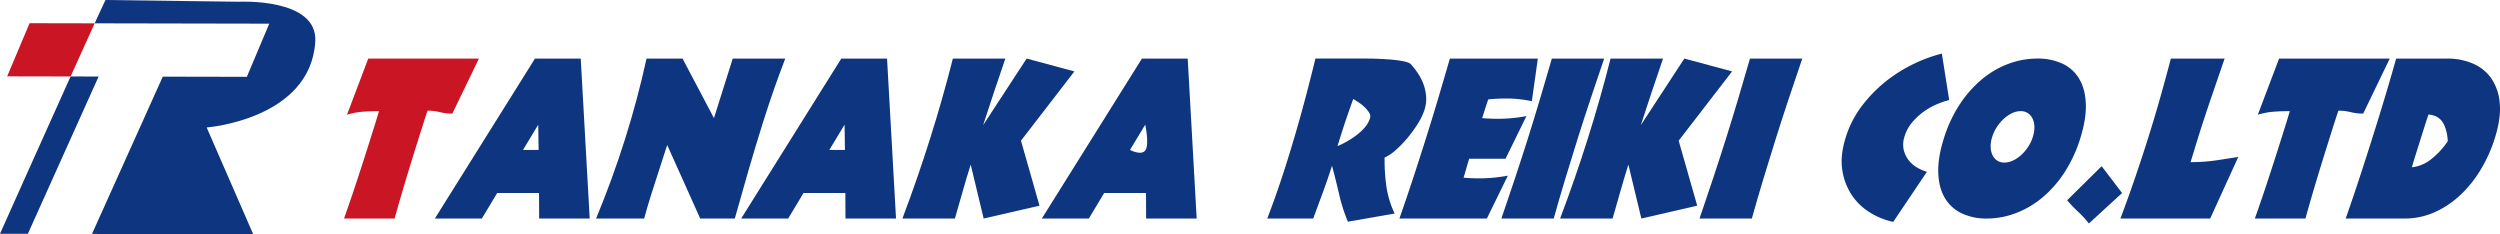 <svg id="グループ_72" data-name="グループ 72" xmlns="http://www.w3.org/2000/svg" width="1513.638" height="141.844" viewBox="0 0 1513.638 141.844">
  <path id="パス_615" data-name="パス 615" d="M134.387,44.7a30.66,30.66,0,0,1-7.506-.889,30.8,30.8,0,0,0-7.5-.889q-1.621,4.785-3.145,9.633t-3.039,9.63q-3.664,11.61-7.1,23.017t-6.668,23.014H68.821Q72.912,96.61,76.669,85.2t7.422-23.017q1.507-4.78,2.993-9.5T89.972,43.2h-.536q-4.513,0-9.238.343a43.164,43.164,0,0,0-9.6,1.843L83.471,11.371h67.01Z" transform="translate(139.485 24.09)" fill="#c91524"/>
  <path id="パス_616" data-name="パス 616" d="M150.134,108.215l-.07-15.436H124.718l-9.271,15.436H86.986L147.6,11.371h27.707l5.433,96.844Zm-.551-56.823-9.226,15.3h9.45Z" transform="translate(176.302 24.09)" fill="#0e357f"/>
  <path id="パス_617" data-name="パス 617" d="M182.277,108.215l-20-44.53q-2.411,7.652-4.888,15.162T152.5,94.011q-2.238,7.1-4.159,14.2h-29.1q4.972-12.017,9.31-23.9t8.13-23.905q3.918-12.428,7.164-24.588t5.939-24.448h21.8L190.6,47.432l11.372-36.061h31.79Q226.53,30.222,220.5,49.343q-4.649,14.753-8.908,29.437t-8.369,29.434Z" transform="translate(241.67 24.09)" fill="#0e357f"/>
  <path id="パス_618" data-name="パス 618" d="M211.408,108.215l-.07-15.436H185.992l-9.271,15.436H148.26l60.614-96.844h27.707l5.433,96.844Zm-.551-56.823-9.226,15.3h9.45Z" transform="translate(300.491 24.09)" fill="#0e357f"/>
  <path id="パス_619" data-name="パス 619" d="M229.7,108.215l-7.851-32.646q-2.588,8.2-4.879,16.322T212.3,108.215H180.513q4.586-12.157,8.775-24.245t8.021-24.245q3.837-12.157,7.252-24.177t6.5-24.177h31.787q-3.51,10.108-6.838,20.148t-6.623,20.148l26.348-40.3,28.9,7.783L252.293,61.09l11.22,39.338Z" transform="translate(365.861 24.09)" fill="#0e357f"/>
  <path id="パス_620" data-name="パス 620" d="M271.548,108.215l-.07-15.436H246.132l-9.271,15.436H208.4l60.614-96.844h27.707l5.433,96.844ZM271,51.392l-9.226,15.3s7.143,3.825,9.45,0S271,51.392,271,51.392Z" transform="translate(422.382 24.09)" fill="#0e357f"/>
  <path id="パス_621" data-name="パス 621" d="M302.294,110.13A102.665,102.665,0,0,1,297,93.534q-1.993-8.672-4.322-17.279-2.547,8.059-5.494,16.05t-5.878,15.91H253.5q3.119-8.19,6-16.459t5.5-16.6q5.085-16.114,9.434-31.96t8.212-31.829h31.9q1.934,0,5.811.137t8.012.477a68.361,68.361,0,0,1,7.57,1.026q3.432.688,4.486,1.774a48.878,48.878,0,0,1,4.023,5.123,32.219,32.219,0,0,1,3.429,6.489,27.446,27.446,0,0,1,1.777,7.649,21.529,21.529,0,0,1-1,8.466,37.058,37.058,0,0,1-3.908,8.13,76.035,76.035,0,0,1-6.2,8.6,66.663,66.663,0,0,1-7.183,7.444,27.391,27.391,0,0,1-6.834,4.646,112.169,112.169,0,0,0,1.2,18.168,57.709,57.709,0,0,0,4.873,15.707Zm13.436-62.7a4.014,4.014,0,0,0-.675-3.48,17.821,17.821,0,0,0-2.981-3.486A27.589,27.589,0,0,0,308.36,37.6q-1.921-1.226-2.821-1.774-1.852,5.192-3.608,10.244t-3.39,10.244L296,64.371a45.676,45.676,0,0,0,5.073-2.46,55.94,55.94,0,0,0,5.908-3.755,33.066,33.066,0,0,0,5.342-4.849,16.165,16.165,0,0,0,3.408-5.875" transform="translate(513.782 24.09)" fill="#0e357f"/>
  <path id="パス_622" data-name="パス 622" d="M344.3,35.548q-2.683,0-5.306.137t-5.285.409q-1.012,2.867-1.892,5.669t-1.789,5.669q4.7.407,9.534.409A95.344,95.344,0,0,0,356.836,46.2L344.181,72.017H322.167q-.9,2.872-1.7,5.738t-1.7,5.738q4.7.407,9.534.409a95.343,95.343,0,0,0,17.271-1.637l-12.694,25.951H279.928q4.263-12.157,8.239-24.245t7.809-24.245q3.832-12.157,7.41-24.177t7.086-24.177H363.74l-3.632,25.817a74.09,74.09,0,0,0-15.806-1.64" transform="translate(567.354 24.09)" fill="#0e357f"/>
  <path id="パス_623" data-name="パス 623" d="M300.329,108.215q4.159-12.157,8.184-24.245t7.861-24.245q3.836-12.157,7.41-24.177t7.089-24.177h31.681Q358.4,23.528,354.39,35.548t-7.839,24.177q-3.832,12.157-7.485,24.245t-7.056,24.245Z" transform="translate(608.702 24.09)" fill="#0e357f"/>
  <path id="パス_624" data-name="パス 624" d="M361.259,108.215,353.4,75.569q-2.583,8.2-4.876,16.322t-4.667,16.325H312.074q4.581-12.157,8.775-24.245t8.021-24.245q3.837-12.157,7.252-24.177t6.5-24.177H374.4q-3.509,10.108-6.838,20.148t-6.623,20.148l26.348-40.3,28.9,7.783L383.854,61.09l11.22,39.338Z" transform="translate(632.507 24.09)" fill="#0e357f"/>
  <path id="パス_625" data-name="パス 625" d="M339.961,108.215q4.159-12.157,8.184-24.245t7.863-24.245q3.832-12.157,7.407-24.177T370.5,11.371h31.681q-4.154,12.157-8.163,24.177t-7.839,24.177Q382.351,71.881,378.7,83.97t-7.055,24.245Z" transform="translate(689.028 24.09)" fill="#0e357f"/>
  <path id="パス_626" data-name="パス 626" d="M399.611,112.306a44.19,44.19,0,0,1-13.826-5.532,35.7,35.7,0,0,1-11.13-10.518,36.95,36.95,0,0,1-5.86-15.3q-1.407-8.808,2.079-19.873a61.675,61.675,0,0,1,9.919-19.19A83.908,83.908,0,0,1,395.422,27a90.85,90.85,0,0,1,33.64-16.6l4.443,28.137a50.6,50.6,0,0,0-7.455,2.529,40.407,40.407,0,0,0-7.9,4.437,39.155,39.155,0,0,0-6.968,6.421,23.746,23.746,0,0,0-4.613,8.332,15.516,15.516,0,0,0-.608,8.4,16.573,16.573,0,0,0,3.045,6.352,17.4,17.4,0,0,0,5.152,4.441,26.891,26.891,0,0,0,5.86,2.526Z" transform="translate(746.647 22.047)" fill="#0e357f"/>
  <path id="パス_627" data-name="パス 627" d="M473.7,59.728a82.4,82.4,0,0,1-9.661,20.762,68.024,68.024,0,0,1-13.427,15.162,56.137,56.137,0,0,1-16.054,9.355,49.246,49.246,0,0,1-17.389,3.212,34.528,34.528,0,0,1-15.364-3.212,23.358,23.358,0,0,1-10.152-9.355q-3.6-6.146-3.917-15.162t3.378-20.762a81.369,81.369,0,0,1,9.716-20.765A68.96,68.96,0,0,1,414.308,23.8a54.866,54.866,0,0,1,16.033-9.29,50.044,50.044,0,0,1,17.368-3.143,35,35,0,0,1,15.334,3.143,22.984,22.984,0,0,1,10.115,9.29q3.6,6.142,3.92,15.158T473.7,59.728M445,58.77a18.379,18.379,0,0,0,.947-6.078,12.317,12.317,0,0,0-1.1-4.918,8.133,8.133,0,0,0-2.827-3.346,7.669,7.669,0,0,0-4.41-1.229,11.989,11.989,0,0,0-5.188,1.229,20.3,20.3,0,0,0-4.94,3.346,25.786,25.786,0,0,0-4.192,4.918,23.874,23.874,0,0,0-2.888,6.078,18.3,18.3,0,0,0-.947,6.078,12.255,12.255,0,0,0,1.093,4.918,8.135,8.135,0,0,0,2.827,3.346A7.7,7.7,0,0,0,427.8,74.34a12.034,12.034,0,0,0,5.188-1.229,20.286,20.286,0,0,0,4.937-3.346,25.811,25.811,0,0,0,4.2-4.918A24.079,24.079,0,0,0,445,58.77" transform="translate(785.797 24.09)" fill="#0e357f"/>
  <path id="パス_628" data-name="パス 628" d="M426.669,66.96a60.027,60.027,0,0,0-6.511-7.1,81.129,81.129,0,0,1-6.665-6.966l20.9-20.625,12.377,16.253Z" transform="translate(838.061 68.351)" fill="#0e357f"/>
  <path id="パス_629" data-name="パス 629" d="M478.495,108.215h-54.34q4.581-12.157,8.72-24.245t7.97-24.245q3.836-12.157,7.249-24.177t6.6-24.177h32.538q-3.982,11.61-7.966,23.219t-7.646,23.223q-1.289,4.1-2.509,8.126t-2.509,8.126a104.013,104.013,0,0,0,15.252-1.023q6.869-1.024,13.66-2.117Z" transform="translate(859.671 24.09)" fill="#0e357f"/>
  <path id="パス_630" data-name="パス 630" d="M516.615,44.7a30.616,30.616,0,0,1-7.5-.889,30.847,30.847,0,0,0-7.506-.889q-1.617,4.785-3.148,9.633t-3.036,9.63q-3.664,11.61-7.1,23.017t-6.668,23.014H451.049Q455.14,96.61,458.9,85.2t7.422-23.017q1.507-4.78,2.993-9.5T472.2,43.2h-.536q-4.513,0-9.238.343a43.162,43.162,0,0,0-9.6,1.843L465.7,11.371h67.01Z" transform="translate(914.179 24.09)" fill="#0e357f"/>
  <path id="パス_631" data-name="パス 631" d="M559.509,59.587A87.552,87.552,0,0,1,550.9,78.712a71.166,71.166,0,0,1-12.44,15.436,56.121,56.121,0,0,1-15.549,10.312,43.841,43.841,0,0,1-17.937,3.755H469.214q4.263-12.152,8.239-24.242t7.806-24.245q3.836-12.162,7.464-24.18t7.034-24.177h30.931a38.889,38.889,0,0,1,15.482,3.006,25.914,25.914,0,0,1,11.223,9.015,30.744,30.744,0,0,1,5.088,15.024q.863,9.018-2.972,21.171m-28.482,1.777q-.381-6.965-3-11.27t-8.672-4.849q-1.144,3.279-2.155,6.489t-2.046,6.489L513.305,64.1q-1.035,3.279-2.067,6.558t-1.958,6.555a22.943,22.943,0,0,0,11.7-4.918,47.637,47.637,0,0,0,10.052-10.927" transform="translate(950.996 24.09)" fill="#0e357f"/>
  <path id="パス_632" data-name="パス 632" d="M59.715,14.881,16.862,110.119,0,110.085S24.117,56.137,42.735,14.847Z" transform="translate(0 31.453)" fill="#0e357f"/>
  <path id="パス_633" data-name="パス 633" d="M153.6,25.3c-3.015,47.056-65.757,51.877-65.757,51.877l28.2,64.669L18.4,141.649,61.265,46.411l50.911.1,13.563-32.178-105.71-.209C24.006,5.423,26.521,0,26.654,0l80.655,1.054S155.317-1.519,153.6,25.3" transform="translate(37.287 0.002)" fill="#0e357f"/>
  <path id="パス_634" data-name="パス 634" d="M54.413,4.582c-3.811,8.326-8.947,19.664-14.58,32.175l-38.4-.075L15.007,4.5Z" transform="translate(2.902 9.543)" fill="#c91524"/>
  <rect id="長方形_55" data-name="長方形 55" width="1513.638" height="141.842" fill="none"/>
</svg>
